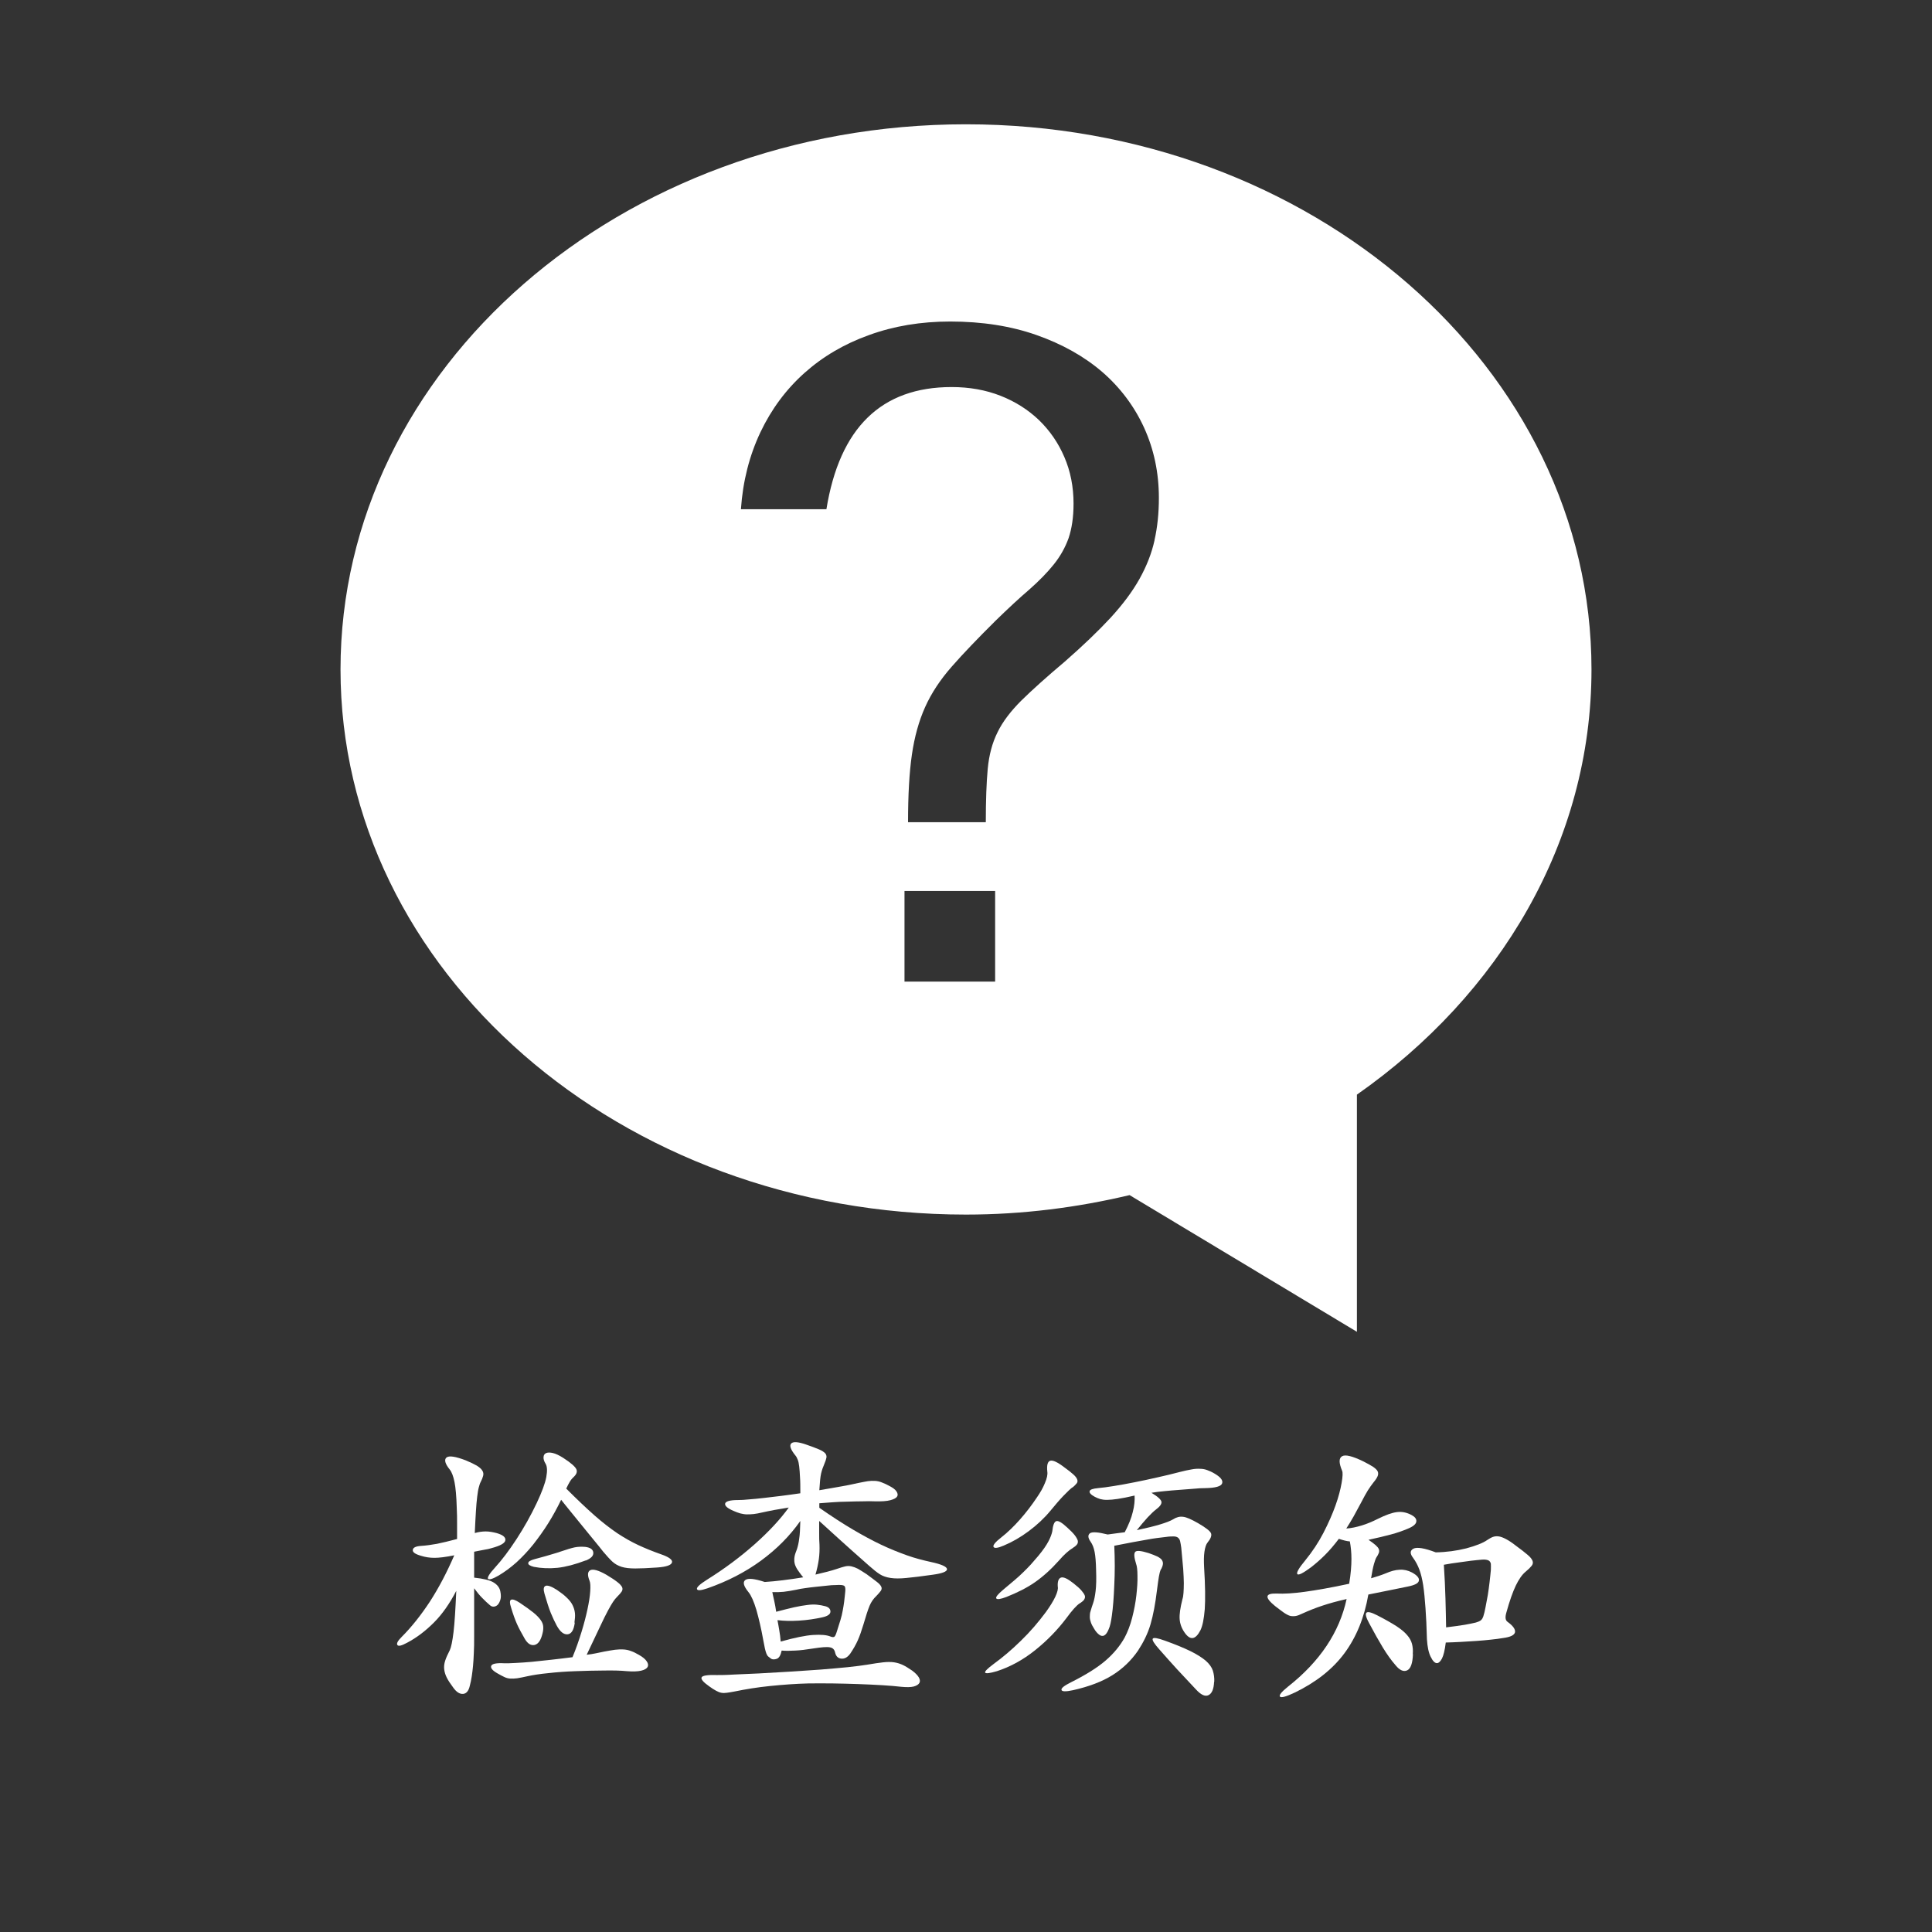 <?xml version="1.0" encoding="UTF-8"?>
<svg id="_图层_1" data-name="图层 1" xmlns="http://www.w3.org/2000/svg" viewBox="0 0 120 120">
  <rect x="0" y="0" width="120" height="120" fill="#333333" stroke="none"/>
  <defs>
    <style>
      .cls-1 {
        fill: #fff;
        stroke-width: 0px;
      }
    </style>
  </defs>
  <g>
    <path class="cls-1" d="M28.23,96.6c-.54.11-.95.16-1.24.16s-.57-.04-.85-.13c-.35-.1-.52-.22-.5-.36.01-.14.18-.23.5-.25.32-.02.66-.07,1-.13.34-.07.76-.17,1.25-.3v-.94c0-.32,0-.65-.02-.99-.02-.72-.07-1.26-.14-1.61s-.17-.62-.3-.78c-.29-.36-.35-.61-.2-.74.16-.13.56-.07,1.21.18.29.12.51.23.67.32.16.1.28.2.34.3.07.1.09.21.06.33s-.08.25-.16.4c-.04.07-.07.18-.11.32-.04.14-.07.34-.1.58-.03.25-.06.55-.08.92-.02.37-.05.81-.07,1.34.24-.07.47-.1.68-.1.21,0,.43.04.67.1.38.11.57.25.55.44-.02.19-.31.35-.87.5-.13.04-.26.07-.4.09-.13.02-.35.07-.67.13v.32c0,.1,0,.2,0,.32,0,.12,0,.26,0,.41v.56c.58.06.98.16,1.21.3s.38.33.42.57c.04.2.04.37,0,.5-.04.13-.09.23-.16.31-.07.07-.15.11-.24.12s-.17-.02-.24-.08c-.16-.13-.32-.29-.49-.46s-.34-.38-.5-.6v2.97c0,.41,0,.76-.02,1.06-.01.3-.03.57-.05.8-.02.23-.05.45-.08.65-.03.2-.07.39-.12.58-.07.31-.21.48-.41.5-.2.02-.41-.1-.61-.38-.18-.24-.32-.45-.41-.63-.09-.18-.14-.35-.16-.52-.02-.17,0-.34.06-.53.06-.19.16-.4.29-.66.08-.17.16-.54.23-1.12s.12-1.43.17-2.56c-.41.79-.87,1.45-1.39,1.97-.52.52-1.07.94-1.66,1.25-.35.19-.55.24-.61.14-.06-.1.03-.26.27-.5.61-.61,1.19-1.34,1.75-2.19.55-.85,1.06-1.82,1.53-2.91ZM34.87,93.12c-.24.5-.51,1-.81,1.48-.3.48-.62.92-.94,1.33-.33.41-.68.78-1.04,1.11-.37.33-.74.6-1.11.82-.38.22-.6.28-.66.2-.05-.08.09-.32.44-.7.42-.46.86-1.04,1.33-1.76.47-.72.89-1.47,1.26-2.25.32-.68.52-1.22.59-1.6.07-.38.06-.66-.04-.83-.1-.16-.14-.3-.13-.42.01-.13.07-.21.17-.25s.24-.04.41,0,.39.14.64.3c.48.31.75.55.82.71.07.16,0,.32-.17.48-.07.06-.15.15-.23.28s-.15.27-.23.44c.66.66,1.24,1.21,1.75,1.66s.98.81,1.42,1.11c.44.29.88.54,1.31.74.43.2.9.39,1.41.57.49.17.72.34.68.5-.04.17-.34.28-.92.32-.56.04-1.02.06-1.36.06-.34,0-.63-.03-.85-.1s-.42-.18-.58-.33c-.16-.15-.35-.36-.57-.62-.13-.17-.31-.39-.54-.67s-.46-.57-.71-.87-.49-.61-.74-.91c-.25-.3-.45-.56-.62-.77ZM35.56,102.93c.22-.53.4-1.05.56-1.57.16-.52.28-.99.37-1.41.09-.43.15-.79.17-1.11.02-.31.01-.53-.04-.65-.14-.35-.13-.57.04-.66.17-.09.51,0,1,.28.3.18.53.33.68.45.16.12.25.23.3.32.04.1.03.19-.03.28-.06.09-.15.19-.27.31-.1.1-.18.2-.26.32s-.18.29-.31.53c-.13.24-.3.58-.5,1.01-.2.43-.48,1.01-.83,1.75.19-.02.38-.05.57-.09.19-.04.36-.07.53-.11.25-.05.47-.08.66-.11.19-.02.36-.03.52-.02.16.01.32.04.47.1.15.05.31.13.5.24.23.13.39.26.48.4.09.13.11.25.05.35-.05.1-.19.18-.4.23-.22.05-.51.06-.88.03-.4-.04-.88-.05-1.45-.04-.57,0-1.15.02-1.74.04s-1.15.06-1.68.12c-.53.05-.96.12-1.29.19-.26.06-.48.1-.65.13-.17.02-.31.03-.44.02-.13-.01-.25-.04-.37-.1-.12-.05-.27-.14-.45-.24-.29-.17-.41-.32-.36-.45.05-.13.32-.19.83-.16.16,0,.38,0,.67-.02.29-.01.63-.04,1.01-.07.38-.04.78-.08,1.22-.13.43-.05.88-.1,1.33-.16ZM33.7,101.44c-.1.43-.26.67-.49.73-.23.05-.43-.07-.61-.37-.2-.35-.37-.66-.49-.93-.12-.27-.24-.6-.36-1-.1-.3-.1-.47,0-.51s.27.02.53.19c.36.24.64.44.85.61s.35.32.45.46c.1.14.15.27.16.4.01.13,0,.27-.04.42ZM36.38,96.92c-.65.25-1.23.4-1.75.46-.52.05-1.01.03-1.47-.06-.24-.06-.36-.14-.35-.23,0-.1.14-.18.4-.25.26-.07.48-.13.66-.18.17-.05.32-.09.44-.13.12-.04.22-.07.3-.09.08-.02.15-.05.21-.07.38-.13.68-.22.87-.26.2-.04.42-.05.66-.03.31.04.48.15.5.35.02.2-.13.36-.47.5ZM35.7,100.79c-.06.46-.21.7-.45.72-.24.02-.46-.16-.67-.54-.13-.24-.25-.5-.37-.79s-.24-.68-.39-1.19c-.08-.28-.06-.44.07-.49.13-.05.37.04.7.25.25.17.46.33.61.48.16.15.28.3.36.46.08.16.13.32.15.5.02.18,0,.38-.03.59Z"/>
    <path class="cls-1" d="M48.97,93.64c-.31.05-.61.1-.89.15-.28.05-.53.11-.73.15-.2.05-.38.08-.54.1-.16.02-.3.02-.43.02-.13,0-.26-.03-.4-.06-.13-.04-.28-.09-.43-.16-.37-.16-.54-.31-.51-.45.03-.14.3-.22.8-.22.18,0,.41-.01.68-.04.28-.02.58-.05.93-.09.34-.04.71-.08,1.09-.13.38-.05.77-.1,1.17-.16,0-.4,0-.73-.02-.99-.01-.26-.03-.49-.05-.67-.02-.18-.05-.32-.09-.42-.04-.1-.08-.19-.14-.26-.3-.37-.39-.62-.27-.75s.43-.11.92.06c.35.12.61.22.8.3.19.08.31.16.39.24.07.08.1.18.08.28-.02.1-.06.23-.13.39-.08.18-.15.38-.2.59-.05.22-.08.56-.11,1.04.5-.08.96-.17,1.38-.24s.76-.15,1.04-.21c.23-.05.42-.08.58-.11.16-.02.31-.03.46-.02s.29.04.43.1c.14.05.31.13.49.23.19.1.33.2.41.32.08.12.1.23.04.32-.06.1-.2.17-.42.23-.22.06-.54.08-.96.07-.22-.01-.47-.01-.77,0-.3,0-.61.01-.94.02-.32,0-.64.02-.94.04-.31.02-.57.04-.8.06,0,.05,0,.09,0,.13,0,.04,0,.09,0,.15.76.53,1.45.98,2.08,1.35.63.37,1.22.69,1.77.95.55.26,1.08.47,1.58.65s1.01.31,1.51.42c.65.14.98.29.99.44.01.15-.29.27-.9.35-.68.1-1.22.16-1.62.2-.4.04-.72.04-.98,0-.26-.04-.48-.11-.67-.23s-.4-.29-.66-.52c-.41-.36-.76-.67-1.05-.93-.29-.26-.56-.5-.79-.71s-.45-.41-.65-.59c-.2-.18-.4-.37-.62-.56v.76c0,.25,0,.49.02.72.01.3,0,.6-.04.89s-.11.62-.21.96c.26-.06.51-.12.74-.18.23-.06.43-.12.61-.18.2-.07.37-.12.5-.15.13-.03.26-.03.39,0s.26.08.4.15c.14.08.31.19.53.33.28.21.49.36.64.48.15.11.24.22.28.31s.02.18-.04.26-.15.19-.27.31c-.18.17-.32.37-.42.61s-.23.64-.39,1.19c-.11.36-.22.68-.34.95s-.28.55-.47.83c-.17.23-.35.33-.56.31-.2-.02-.33-.15-.38-.38-.04-.18-.14-.29-.32-.32-.18-.04-.53-.01-1.04.07-.44.07-.82.12-1.13.13-.31.02-.59.02-.83,0-.06.29-.16.46-.3.51-.14.05-.26.05-.35,0-.07-.05-.13-.1-.18-.14s-.09-.11-.12-.19c-.03-.08-.06-.18-.09-.31s-.06-.3-.1-.51c-.13-.73-.28-1.36-.43-1.89-.16-.53-.32-.89-.49-1.1-.3-.37-.37-.62-.2-.75.17-.13.57-.09,1.21.12.35-.02.73-.06,1.14-.11s.83-.11,1.25-.18c-.17-.2-.29-.38-.38-.51-.08-.14-.14-.27-.16-.39-.02-.12-.02-.25,0-.38s.08-.29.15-.47c.06-.18.11-.4.14-.65.04-.25.06-.62.07-1.1-.66.94-1.48,1.76-2.45,2.47-.97.71-2.08,1.28-3.31,1.71-.41.14-.63.16-.66.05-.03-.11.18-.3.62-.58,1.09-.68,2.08-1.42,2.97-2.21s1.59-1.55,2.11-2.27ZM56.65,103.76c.19.14.33.28.41.41.08.13.1.25.05.35-.05.1-.17.18-.35.23-.19.05-.45.05-.78.02-.32-.04-.72-.07-1.19-.1-.47-.03-.97-.05-1.49-.07-.53-.02-1.06-.03-1.6-.04s-1.03,0-1.48,0c-.8.02-1.6.08-2.39.16s-1.52.2-2.2.34c-.19.04-.35.06-.48.08-.13.02-.24.02-.35,0s-.22-.07-.33-.13c-.11-.06-.26-.15-.42-.27-.37-.26-.53-.45-.47-.56.06-.11.38-.16.97-.14.2,0,.54,0,1-.03.46-.02.99-.04,1.58-.07.59-.03,1.23-.07,1.9-.11.67-.04,1.32-.09,1.94-.13.62-.05,1.18-.1,1.69-.15.51-.05.9-.11,1.18-.15.41-.07.74-.12,1.01-.15.26-.03.5-.03.69,0,.2.03.38.09.55.17.17.08.35.2.56.34ZM48.21,100.11c.44-.12.82-.21,1.12-.28.31-.07.57-.11.8-.14.23-.03.43-.04.61-.02.18.02.36.05.54.1.2.06.3.17.3.33,0,.16-.17.28-.48.35-.49.11-.98.18-1.48.21-.49.03-.94.02-1.33-.03.04.19.07.4.11.62.04.22.07.46.09.71.86-.24,1.54-.38,2.02-.41.48-.03.84,0,1.08.1.1.04.17.04.22.02.05-.02.11-.14.17-.34.08-.26.16-.5.22-.7s.11-.4.14-.58.07-.36.09-.55c.02-.19.05-.4.07-.64.02-.19,0-.31-.06-.36-.07-.05-.24-.07-.51-.05-.17,0-.37.01-.59.04l-.67.07c-.22.02-.43.05-.65.08-.22.03-.4.06-.56.1-.29.06-.55.1-.79.13-.24.02-.47.03-.7.02.04.17.07.35.12.55s.08.42.12.67Z"/>
    <path class="cls-1" d="M67.07,99.58c-.2.13-.48.44-.83.92-.55.73-1.2,1.4-1.95,2-.75.6-1.54,1.03-2.37,1.3-.44.13-.69.16-.73.09s.14-.25.53-.54c.55-.4,1.12-.88,1.69-1.44.58-.56,1.09-1.16,1.55-1.78.26-.36.46-.68.59-.96.13-.28.18-.49.15-.62-.02-.31.04-.5.19-.56.15-.06.4.05.77.34.23.18.4.33.51.46s.18.23.21.32,0,.17-.04.24-.14.15-.26.23ZM66.61,92.38c-.13.1-.32.28-.57.54-.25.26-.51.57-.8.92-.38.46-.83.88-1.34,1.26-.51.38-1.03.68-1.56.9-.37.16-.58.18-.63.08-.05-.1.11-.3.47-.58.41-.32.8-.7,1.18-1.13.38-.43.73-.89,1.05-1.37.2-.29.37-.58.49-.88.13-.3.18-.54.15-.72-.04-.4.02-.62.18-.67.16-.05.45.08.88.41.25.18.44.33.57.45.13.12.2.22.23.31s.02.17-.04.24-.15.17-.27.26ZM66.66,96.13c-.28.17-.57.43-.88.79-.49.55-.99,1-1.49,1.35-.5.35-1.1.65-1.78.92-.37.14-.58.17-.63.09-.05-.08.1-.26.43-.54.26-.22.49-.41.69-.58.2-.17.38-.33.55-.5s.33-.32.48-.49.3-.34.46-.53c.3-.36.51-.67.64-.92s.2-.46.23-.61c.04-.38.12-.59.25-.63.13-.04.36.1.68.4.2.18.36.34.46.47.1.13.16.24.19.33.02.09.01.17-.04.24-.05.07-.13.14-.23.2ZM72.11,97.46c-.06.13-.1.29-.13.47-.03.18-.07.46-.12.85-.1.83-.23,1.53-.4,2.11-.17.58-.44,1.12-.78,1.64-.42.61-.95,1.12-1.59,1.52-.64.4-1.46.71-2.44.93-.46.1-.7.09-.72-.02-.02-.11.17-.26.59-.47.92-.46,1.64-.91,2.15-1.35.51-.44.9-.92,1.18-1.42.19-.36.35-.77.47-1.24.12-.47.21-.93.26-1.38.05-.45.08-.86.07-1.21,0-.36-.03-.61-.08-.74-.13-.41-.15-.66-.06-.76s.36-.07.82.07c.24.08.43.16.56.22.13.07.23.14.28.22.05.08.07.16.06.25-.01.09-.05.2-.11.32ZM70.48,92.89c-.43.1-.78.17-1.05.21s-.49.06-.67.06-.31-.02-.42-.05-.22-.08-.34-.14c-.24-.13-.35-.25-.32-.35.02-.1.2-.16.52-.19.26-.02.59-.07.98-.13.39-.06.81-.14,1.27-.23s.93-.19,1.41-.3c.49-.11.96-.22,1.41-.34.29-.07.53-.13.73-.16.2-.04.38-.05.54-.04.16,0,.31.03.44.08.13.05.28.11.43.2.4.23.56.43.5.62-.06.19-.41.29-1.06.3-.19,0-.43.01-.72.04-.29.02-.59.05-.9.07-.31.02-.62.05-.93.08-.31.03-.57.06-.78.1.4.24.6.43.62.56s-.09.29-.33.47c-.16.12-.33.29-.53.5-.2.22-.42.48-.67.79.61-.13,1.1-.25,1.46-.36.36-.11.62-.21.79-.31.2-.13.41-.19.62-.16.21.02.52.16.94.4.48.28.75.49.8.63.05.14-.02.33-.21.56-.1.12-.16.31-.2.58-.04.27-.04.6-.02.98.07,1.12.08,1.98.04,2.59-.05.61-.14,1.05-.27,1.31-.31.6-.64.64-.99.13-.18-.26-.28-.54-.3-.83s.04-.7.17-1.22c.04-.12.06-.26.07-.41.01-.16.02-.36.02-.6s-.02-.54-.04-.89c-.03-.35-.07-.79-.12-1.31-.02-.17-.05-.3-.07-.4s-.07-.17-.13-.22-.16-.08-.27-.08c-.11,0-.27,0-.46.03-.2.02-.4.05-.58.07-.18.02-.39.06-.62.1-.23.04-.51.09-.84.15-.32.06-.72.14-1.19.23.04.85.04,1.67,0,2.44-.03.77-.08,1.41-.15,1.9-.05.37-.11.66-.2.85-.08.2-.17.32-.27.38-.1.05-.2.04-.31-.04-.11-.08-.23-.21-.33-.39-.08-.13-.15-.25-.19-.37-.04-.11-.07-.23-.07-.34,0-.11,0-.24.05-.38.04-.14.09-.3.16-.5.06-.17.11-.41.15-.74.04-.32.05-.76.03-1.31-.01-.48-.04-.85-.09-1.11-.05-.26-.13-.47-.25-.64-.17-.24-.18-.41-.05-.52.14-.11.51-.08,1.11.07.17-.02.34-.05.52-.07.18-.02.36-.05.54-.07.24-.46.41-.88.5-1.26.1-.38.13-.73.11-1.03ZM75.41,104.46c-.02.46-.14.73-.35.83-.21.1-.47-.02-.78-.36-.43-.46-.82-.87-1.17-1.25s-.71-.79-1.1-1.23c-.32-.36-.46-.58-.41-.67.05-.08.31-.04.77.13.64.23,1.15.44,1.56.64s.72.4.95.59c.23.2.38.41.45.62.07.22.1.45.09.7Z"/>
    <path class="cls-1" d="M83.15,95.59c-.28.37-.56.7-.85.99-.29.29-.58.54-.86.76-.5.37-.79.52-.86.43-.07-.08.09-.37.49-.85.44-.54.82-1.11,1.13-1.71.31-.6.56-1.17.75-1.7s.31-1,.38-1.4c.07-.4.08-.65.03-.76-.2-.48-.21-.78,0-.9.2-.12.64-.01,1.32.32.26.13.47.25.61.34.14.1.24.19.28.28.04.09.04.19,0,.29-.04.1-.12.23-.24.37-.13.17-.26.34-.37.52-.11.18-.25.43-.42.76-.16.3-.31.58-.46.85-.15.26-.3.52-.46.76.31-.02.63-.09.96-.19.33-.1.66-.24,1-.41.48-.24.87-.38,1.18-.42.31-.04.62.02.93.19.2.11.3.24.28.4s-.2.31-.55.45c-.31.13-.65.25-1.03.35-.37.1-.83.21-1.39.33.19.13.34.24.44.33s.17.17.2.25c.03.08.03.16,0,.24-.03.08-.09.19-.17.31-.02.04-.07.16-.13.37-.06.21-.12.51-.18.89.35-.1.65-.2.92-.31.3-.13.58-.21.85-.22.26-.02.52.04.77.17.31.17.46.34.43.5-.02.17-.26.29-.72.38-.29.06-.63.13-1.03.21s-.86.17-1.39.28c-.25,1.44-.75,2.65-1.48,3.64s-1.76,1.8-3.07,2.44c-.55.26-.86.35-.94.26-.07-.09.1-.3.5-.62,1.98-1.56,3.19-3.37,3.64-5.44-.58.13-1.08.27-1.5.41-.43.14-.85.31-1.27.5-.14.07-.27.12-.38.14-.11.02-.22.02-.34,0-.12-.03-.25-.1-.4-.2-.14-.1-.33-.24-.56-.42-.66-.54-.62-.8.13-.77.42.02.99-.01,1.72-.11.73-.1,1.65-.26,2.76-.5.1-.61.14-1.12.14-1.54,0-.41-.04-.78-.1-1.09-.18-.01-.41-.07-.68-.16ZM87.76,102.75c-.02.56-.14.9-.36,1-.22.1-.46,0-.72-.32-.28-.32-.54-.69-.79-1.1-.25-.41-.53-.91-.85-1.51-.19-.35-.25-.56-.17-.65.08-.08.3-.03.67.16.49.25.89.48,1.19.67.3.2.52.38.67.56.15.17.25.35.3.54.05.19.07.4.05.64ZM89.16,96.42c.68-.01,1.32-.1,1.92-.25.59-.16,1.03-.33,1.3-.52.12-.08.24-.15.35-.19.11-.04.24-.05.37-.03.13.02.28.08.45.17s.37.22.61.41c.31.23.55.41.72.56.17.14.27.27.31.38.04.11.02.21-.06.31-.08.1-.2.22-.37.36-.22.18-.42.47-.61.86-.19.4-.39.96-.59,1.69-.08.28-.06.46.07.56.35.25.5.47.47.65-.04.18-.28.3-.74.36-.22.04-.47.07-.75.1-.28.03-.58.06-.89.08-.31.02-.63.04-.96.06-.33.02-.65.03-.96.04-.06.48-.14.81-.24,1-.1.19-.21.28-.31.28-.13,0-.26-.13-.39-.4-.13-.26-.2-.62-.23-1.08-.02-.76-.05-1.4-.09-1.94-.04-.54-.08-1-.14-1.4-.06-.39-.14-.72-.24-.99-.1-.27-.23-.51-.39-.73-.2-.26-.2-.45.02-.57.22-.11.68-.04,1.39.23ZM89.81,101.08c.48-.06.87-.11,1.16-.16.29-.05.52-.1.69-.14.17-.05.28-.1.34-.16.06-.06.1-.13.13-.22.05-.16.1-.35.14-.58s.09-.48.14-.75c.04-.26.08-.53.11-.8.03-.27.06-.52.08-.76.01-.16,0-.28,0-.38-.02-.1-.07-.17-.15-.21s-.21-.06-.38-.05c-.17.01-.4.04-.7.07-.17.02-.41.06-.73.1s-.64.09-.96.15c.05.74.08,1.44.1,2.1.02.65.03,1.25.04,1.79Z"/>
  </g>
  <path class="cls-1" d="M60,7.72c-21.46,0-38.85,15.16-38.85,33.86s17.39,33.86,38.85,33.86c3.52,0,6.92-.44,10.16-1.21l14.12,8.49v-14.73c8.87-6.21,14.57-15.72,14.57-26.41,0-18.7-17.39-33.86-38.85-33.86h0ZM61.81,60.97h-5.63v-5.63h5.63v5.63ZM71.71,33.56c-.18.81-.49,1.6-.93,2.39-.44.79-1.04,1.59-1.8,2.42-.76.82-1.71,1.73-2.84,2.72-1.15.97-2.05,1.78-2.71,2.43-.65.65-1.15,1.3-1.47,1.96-.33.66-.53,1.42-.61,2.27-.08.85-.12,1.96-.12,3.32h-4.83c0-1.7.08-3.1.24-4.2.16-1.1.43-2.08.82-2.95.39-.87.94-1.7,1.65-2.51.71-.81,1.62-1.76,2.73-2.86.78-.76,1.48-1.41,2.1-1.94.6-.53,1.11-1.05,1.51-1.55.41-.51.71-1.05.92-1.63.2-.59.31-1.3.31-2.15,0-1.04-.19-2.01-.57-2.89-.38-.89-.91-1.65-1.58-2.3-.67-.64-1.47-1.15-2.39-1.51-.92-.36-1.93-.54-3.03-.54-4.37,0-6.96,2.53-7.78,7.59h-5.31c.12-1.75.53-3.34,1.21-4.78.68-1.43,1.59-2.66,2.73-3.68,1.14-1.02,2.48-1.81,4.02-2.36,1.54-.56,3.22-.84,5.04-.84,1.98,0,3.77.28,5.36.84,1.59.56,2.95,1.32,4.08,2.29,1.12.97,1.99,2.13,2.6,3.46.61,1.34.92,2.79.92,4.37,0,.94-.09,1.81-.27,2.61h0ZM71.71,33.56"/>
</svg>